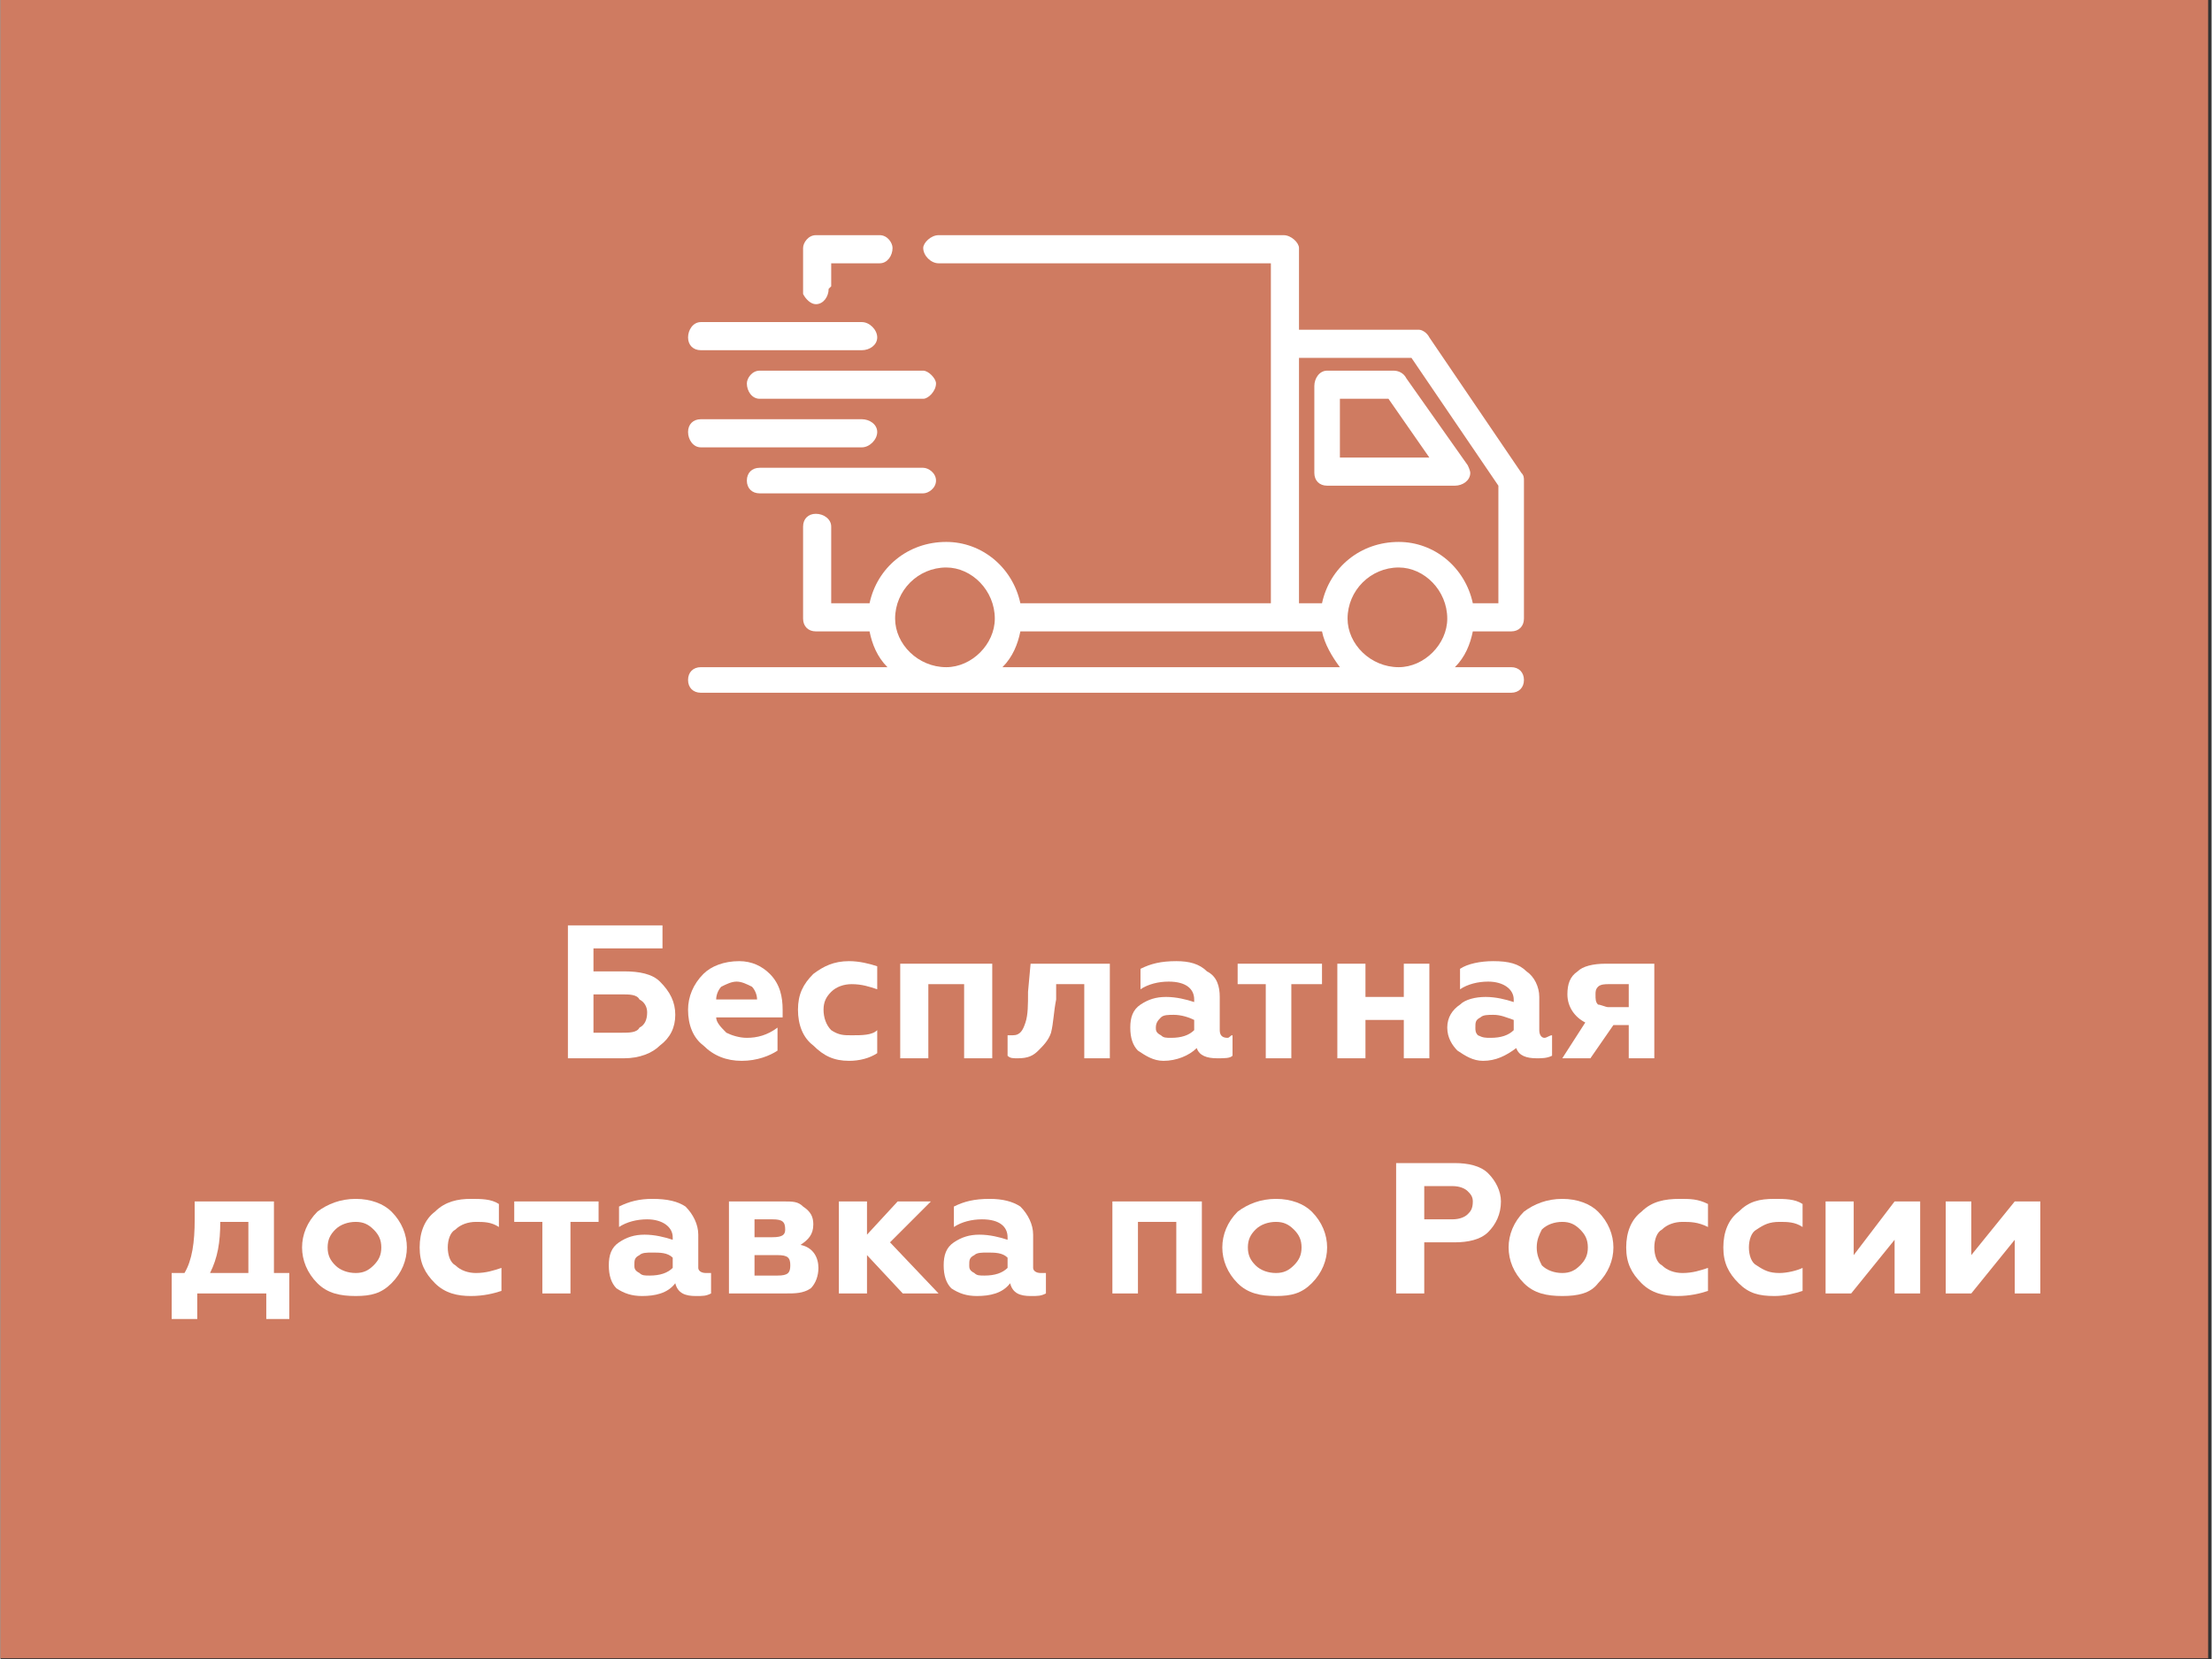 <?xml version="1.0" encoding="UTF-8"?> <!-- Creator: CorelDRAW --> <svg xmlns="http://www.w3.org/2000/svg" xmlns:xlink="http://www.w3.org/1999/xlink" xmlns:xodm="http://www.corel.com/coreldraw/odm/2003" xml:space="preserve" width="300px" height="225px" style="shape-rendering:geometricPrecision; text-rendering:geometricPrecision; image-rendering:optimizeQuality; fill-rule:evenodd; clip-rule:evenodd" viewBox="0 0 8.65 6.49"><rect x="0" y="0" width="8.65" height="6.49" fill="#333333" stroke="none"/> <defs> <style type="text/css"> <![CDATA[ .fil0 {fill:#CF7B61} .fil1 {fill:white;fill-rule:nonzero} ]]> </style> </defs> <g id="Слой_x0020_1">  <g id="_2231600216688"> <rect class="fil0" transform="matrix(3.54105E-15 -0.134 0.178 4.7214E-15 6.6995E-06 6.487)" width="48.52" height="48.52"></rect> <path class="fil1" d="M5.91 2.47c0.03,0 0.05,-0.02 0.05,-0.05l0 -0.54c0,0 0,0 0,0 0,-0.01 0,-0.02 -0.01,-0.03l-0.36 -0.53c-0.01,-0.02 -0.03,-0.03 -0.04,-0.03 0,0 0,0 0,0l-0.47 0 0 -0.32c0,-0.02 -0.03,-0.05 -0.06,-0.05l-1.83 0c-0.03,0 -0.05,0.03 -0.05,0.05l0 0.18c0.01,0.02 0.03,0.04 0.05,0.04 0.03,0 0.05,-0.03 0.05,-0.06l0.01 -0.01 0 -0.09 0.19 0c0.03,0 0.05,-0.03 0.05,-0.06 0,-0.02 -0.02,-0.05 -0.05,-0.05l0.23 0c-0.03,0 -0.06,0.03 -0.06,0.05 0,0.03 0.03,0.06 0.06,0.06l1.3 0 0 1.33 -0.98 0c-0.03,-0.14 -0.15,-0.24 -0.29,-0.24 -0.15,0 -0.27,0.1 -0.3,0.24l-0.15 0 0 -0.3c0,-0.03 -0.03,-0.05 -0.06,-0.05 -0.03,0 -0.05,0.02 -0.05,0.05l0 0.36c0,0.03 0.02,0.05 0.05,0.05l0.21 0c0.01,0.05 0.03,0.1 0.07,0.14l-0.73 0c-0.03,0 -0.05,0.02 -0.05,0.05 0,0.03 0.02,0.05 0.05,0.05l3.17 0c0.03,0 0.05,-0.02 0.05,-0.05 0,-0.03 -0.02,-0.05 -0.05,-0.05l-0.22 0c0.04,-0.04 0.06,-0.09 0.07,-0.14l0.15 0zm-0.72 -0.57l0.5 0c0,0 0,0 0,0 0.03,0 0.06,-0.02 0.06,-0.05 0,-0.01 -0.01,-0.03 -0.01,-0.03l-0.24 -0.34c-0.01,-0.02 -0.03,-0.03 -0.05,-0.03 0,0 0,0 0,0l-0.26 0c-0.03,0 -0.05,0.03 -0.05,0.06l0 0.34c0,0.03 0.02,0.05 0.05,0.05l0 0zm0.05 -0.34l0.19 0 0.16 0.23 -0.35 0 0 -0.23zm-1.99 0.37l0.36 0c0.02,0 0.05,-0.02 0.05,-0.05 0,-0.03 -0.03,-0.05 -0.05,-0.05l-0.34 0 -0.02 0 -0.13 0 0 0 -0.15 0c-0.03,0 -0.05,0.02 -0.05,0.05 0,0.03 0.02,0.05 0.05,0.05l0.17 0 0.11 0 0 0zm0 -0.18l0.02 0 0.1 0c0.03,0 0.06,-0.03 0.06,-0.06 0,-0.03 -0.03,-0.05 -0.06,-0.05l-0.09 0 -0.03 0 -0.11 0 0 0 -0.4 0c-0.03,0 -0.05,0.02 -0.05,0.05 0,0.03 0.02,0.06 0.05,0.06l0.38 0 0.02 0 0.11 0zm0 -0.19l0 0 0.36 0c0.02,0 0.05,-0.03 0.05,-0.06 0,-0.02 -0.03,-0.05 -0.05,-0.05l-0.35 0 -0.01 0 -0.11 0 -0.03 0 -0.14 0c-0.03,0 -0.05,0.03 -0.05,0.05 0,0.03 0.02,0.06 0.05,0.06l0.13 0 0.04 0 0.11 0zm0 -0.19l0.01 0 0.11 0c0.03,0 0.06,-0.02 0.06,-0.05 0,-0.03 -0.03,-0.06 -0.06,-0.06l-0.23 0 -0.4 0c-0.03,0 -0.05,0.03 -0.05,0.06 0,0.03 0.02,0.05 0.05,0.05l0.37 0 0.03 0 0.11 0zm2.27 0.03l0.34 0.5 0 0.46 -0.1 0c-0.03,-0.14 -0.15,-0.24 -0.29,-0.24 -0.15,0 -0.27,0.1 -0.3,0.24l-0.09 0 0 -0.96 0.44 0zm-1.53 1.07l1.18 0c0.01,0.05 0.04,0.1 0.07,0.14l-1.32 0c0.04,-0.04 0.06,-0.09 0.07,-0.14l0 0zm-0.49 -0.05c0,-0.11 0.09,-0.2 0.2,-0.2 0.1,0 0.19,0.09 0.19,0.2 0,0.1 -0.09,0.19 -0.19,0.19 -0.11,0 -0.2,-0.09 -0.2,-0.19l0 0zm1.77 0c0,-0.11 0.09,-0.2 0.2,-0.2 0.1,0 0.19,0.09 0.19,0.2 0,0.1 -0.09,0.19 -0.19,0.19 -0.11,0 -0.2,-0.09 -0.2,-0.19l0 0z"></path> <path class="fil1" d="M2.44 4.14l-0.22 0 0 -0.52 0.37 0 0 0.09 -0.27 0 0 0.09 0.12 0c0.06,0 0.11,0.01 0.14,0.04 0.04,0.04 0.06,0.08 0.06,0.13 0,0.05 -0.02,0.09 -0.06,0.12 -0.03,0.03 -0.08,0.05 -0.14,0.05zm-0.12 -0.25l0 0.15 0.11 0c0.03,0 0.06,0 0.07,-0.02 0.02,-0.01 0.03,-0.03 0.03,-0.06 0,-0.02 -0.01,-0.04 -0.03,-0.05 -0.01,-0.02 -0.04,-0.02 -0.07,-0.02l-0.11 0z"></path> <path id="_1" class="fil1" d="M2.9 4.15c-0.06,0 -0.11,-0.02 -0.15,-0.06 -0.04,-0.03 -0.06,-0.08 -0.06,-0.14 0,-0.05 0.02,-0.1 0.06,-0.14 0.03,-0.03 0.08,-0.05 0.14,-0.05 0.05,0 0.09,0.02 0.12,0.05 0.04,0.04 0.05,0.09 0.05,0.14l0 0.03 -0.26 0c0,0.02 0.02,0.04 0.04,0.06 0.02,0.01 0.05,0.02 0.08,0.02 0.04,0 0.08,-0.01 0.12,-0.04l0 0.09c-0.03,0.02 -0.08,0.04 -0.14,0.04zm-0.1 -0.24l0.16 0c0,-0.02 -0.01,-0.04 -0.02,-0.05 -0.02,-0.01 -0.04,-0.02 -0.06,-0.02 -0.02,0 -0.04,0.01 -0.06,0.02 -0.01,0.01 -0.02,0.03 -0.02,0.05z"></path> <path id="_2" class="fil1" d="M3.32 4.15c-0.06,0 -0.1,-0.02 -0.14,-0.06 -0.04,-0.03 -0.06,-0.08 -0.06,-0.14 0,-0.06 0.02,-0.1 0.06,-0.14 0.04,-0.03 0.08,-0.05 0.14,-0.05 0.04,0 0.08,0.01 0.11,0.02l0 0.09c-0.03,-0.01 -0.06,-0.02 -0.1,-0.02 -0.03,0 -0.06,0.01 -0.08,0.03 -0.02,0.02 -0.03,0.04 -0.03,0.07 0,0.03 0.01,0.06 0.03,0.08 0.03,0.02 0.05,0.02 0.08,0.02 0.04,0 0.08,0 0.1,-0.02l0 0.09c-0.03,0.02 -0.07,0.03 -0.11,0.03z"></path> <polygon id="_3" class="fil1" points="3.63,4.14 3.52,4.14 3.52,3.77 3.88,3.77 3.88,4.14 3.77,4.14 3.77,3.85 3.63,3.85 "></polygon> <path id="_4" class="fil1" d="M4.24 3.85l-0.11 0 0 0.06c-0.01,0.05 -0.01,0.09 -0.02,0.13 -0.01,0.03 -0.03,0.05 -0.05,0.07 -0.02,0.02 -0.04,0.03 -0.08,0.03 -0.02,0 -0.03,0 -0.04,-0.01l0 -0.08c0.01,0 0.02,0 0.02,0 0.03,0 0.04,-0.02 0.05,-0.05 0.01,-0.03 0.01,-0.07 0.01,-0.12l0.01 -0.11 0.31 0 0 0.37 -0.1 0 0 -0.29z"></path> <path id="_5" class="fil1" d="M4.8 4.06c0.01,0 0.01,-0.01 0.02,-0.01l0 0.08c-0.01,0.01 -0.03,0.01 -0.06,0.01 -0.04,0 -0.07,-0.01 -0.08,-0.04 -0.03,0.03 -0.08,0.05 -0.13,0.05 -0.04,0 -0.07,-0.02 -0.1,-0.04 -0.02,-0.02 -0.03,-0.05 -0.03,-0.09 0,-0.04 0.01,-0.07 0.04,-0.09 0.03,-0.02 0.06,-0.03 0.1,-0.03 0.04,0 0.08,0.01 0.11,0.02l0 -0.01c0,-0.04 -0.03,-0.07 -0.1,-0.07 -0.04,0 -0.08,0.01 -0.11,0.03l0 -0.08c0.04,-0.02 0.08,-0.03 0.14,-0.03 0.05,0 0.09,0.01 0.12,0.04 0.04,0.02 0.05,0.06 0.05,0.1l0 0.13c0,0.02 0.01,0.03 0.03,0.03zm-0.13 -0.03l0 -0.04c-0.02,-0.01 -0.05,-0.02 -0.08,-0.02 -0.02,0 -0.04,0 -0.05,0.01 -0.01,0.01 -0.02,0.02 -0.02,0.04 0,0.01 0,0.02 0.02,0.03 0.01,0.01 0.02,0.01 0.04,0.01 0.04,0 0.07,-0.01 0.09,-0.03z"></path> <polygon id="_6" class="fil1" points="5.05,4.14 4.95,4.14 4.95,3.85 4.84,3.85 4.84,3.77 5.17,3.77 5.17,3.85 5.05,3.85 "></polygon> <polygon id="_7" class="fil1" points="5.34,4.14 5.23,4.14 5.23,3.77 5.34,3.77 5.34,3.9 5.49,3.9 5.49,3.77 5.59,3.77 5.59,4.14 5.49,4.14 5.49,3.99 5.34,3.99 "></polygon> <path id="_8" class="fil1" d="M6.04 4.06c0.01,0 0.02,-0.01 0.03,-0.01l0 0.08c-0.02,0.01 -0.04,0.01 -0.06,0.01 -0.04,0 -0.07,-0.01 -0.08,-0.04 -0.04,0.03 -0.08,0.05 -0.13,0.05 -0.04,0 -0.07,-0.02 -0.1,-0.04 -0.02,-0.02 -0.04,-0.05 -0.04,-0.09 0,-0.04 0.02,-0.07 0.05,-0.09 0.02,-0.02 0.06,-0.03 0.1,-0.03 0.04,0 0.08,0.01 0.11,0.02l0 -0.01c0,-0.04 -0.04,-0.07 -0.1,-0.07 -0.04,0 -0.08,0.01 -0.11,0.03l0 -0.08c0.03,-0.02 0.08,-0.03 0.13,-0.03 0.06,0 0.1,0.01 0.13,0.04 0.03,0.02 0.05,0.06 0.05,0.1l0 0.13c0,0.02 0.01,0.03 0.02,0.03zm-0.12 -0.03l0 -0.04c-0.03,-0.01 -0.05,-0.02 -0.08,-0.02 -0.02,0 -0.04,0 -0.05,0.01 -0.02,0.01 -0.02,0.02 -0.02,0.04 0,0.01 0,0.02 0.01,0.03 0.02,0.01 0.03,0.01 0.05,0.01 0.04,0 0.07,-0.01 0.09,-0.03z"></path> <path id="_9" class="fil1" d="M6.22 4.14l-0.11 0 0.09 -0.14c-0.04,-0.02 -0.07,-0.06 -0.07,-0.11 0,-0.04 0.01,-0.07 0.04,-0.09 0.02,-0.02 0.06,-0.03 0.11,-0.03l0.19 0 0 0.37 -0.1 0 0 -0.13 -0.06 0 -0.09 0.13zm0.07 -0.2l0.08 0 0 -0.09 -0.08 0c-0.01,0 -0.03,0 -0.04,0.01 -0.01,0.01 -0.01,0.02 -0.01,0.03 0,0.02 0,0.03 0.01,0.04 0.01,0 0.03,0.01 0.04,0.01z"></path> <path id="_10" class="fil1" d="M0.77 5.16l-0.1 0 0 -0.18 0.05 0c0.03,-0.05 0.04,-0.12 0.04,-0.21l0 -0.07 0.31 0 0 0.28 0.06 0 0 0.18 -0.09 0 0 -0.1 -0.27 0 0 0.1zm0.05 -0.18l0.15 0 0 -0.2 -0.11 0c0,0.08 -0.01,0.14 -0.04,0.2z"></path> <path id="_11" class="fil1" d="M1.28 4.88c0,0.03 0.01,0.05 0.03,0.07 0.02,0.02 0.05,0.03 0.08,0.03 0.03,0 0.05,-0.01 0.07,-0.03 0.02,-0.02 0.03,-0.04 0.03,-0.07 0,-0.03 -0.01,-0.05 -0.03,-0.07 -0.02,-0.02 -0.04,-0.03 -0.07,-0.03 -0.03,0 -0.06,0.01 -0.08,0.03 -0.02,0.02 -0.03,0.04 -0.03,0.07zm-0.1 0c0,-0.05 0.02,-0.1 0.06,-0.14 0.04,-0.03 0.09,-0.05 0.15,-0.05 0.06,0 0.11,0.02 0.14,0.05 0.04,0.04 0.06,0.09 0.06,0.14 0,0.05 -0.02,0.1 -0.06,0.14 -0.04,0.04 -0.08,0.05 -0.14,0.05 -0.06,0 -0.11,-0.01 -0.15,-0.05 -0.04,-0.04 -0.06,-0.09 -0.06,-0.14z"></path> <path id="_12" class="fil1" d="M1.84 5.07c-0.05,0 -0.1,-0.01 -0.14,-0.05 -0.04,-0.04 -0.06,-0.08 -0.06,-0.14 0,-0.06 0.02,-0.11 0.06,-0.14 0.04,-0.04 0.09,-0.05 0.14,-0.05 0.04,0 0.08,0 0.11,0.02l0 0.09c-0.03,-0.02 -0.06,-0.02 -0.09,-0.02 -0.03,0 -0.06,0.01 -0.08,0.03 -0.02,0.01 -0.03,0.04 -0.03,0.07 0,0.03 0.01,0.06 0.03,0.07 0.02,0.02 0.05,0.03 0.08,0.03 0.04,0 0.07,-0.01 0.1,-0.02l0 0.09c-0.03,0.01 -0.07,0.02 -0.12,0.02z"></path> <polygon id="_13" class="fil1" points="2.23,5.06 2.12,5.06 2.12,4.78 2.01,4.78 2.01,4.7 2.34,4.7 2.34,4.78 2.23,4.78 "></polygon> <path id="_14" class="fil1" d="M2.76 4.98c0,0 0.01,0 0.02,0l0 0.08c-0.02,0.01 -0.03,0.01 -0.06,0.01 -0.04,0 -0.07,-0.01 -0.08,-0.05 -0.03,0.04 -0.08,0.05 -0.13,0.05 -0.04,0 -0.07,-0.01 -0.1,-0.03 -0.02,-0.02 -0.03,-0.05 -0.03,-0.09 0,-0.04 0.01,-0.07 0.04,-0.09 0.03,-0.02 0.06,-0.03 0.1,-0.03 0.04,0 0.08,0.01 0.11,0.02l0 -0.01c0,-0.04 -0.04,-0.07 -0.1,-0.07 -0.04,0 -0.08,0.01 -0.11,0.03l0 -0.08c0.04,-0.02 0.08,-0.03 0.13,-0.03 0.06,0 0.1,0.01 0.13,0.03 0.03,0.03 0.05,0.07 0.05,0.11l0 0.13c0,0.01 0.01,0.02 0.03,0.02zm-0.13 -0.02l0 -0.04c-0.02,-0.02 -0.05,-0.02 -0.08,-0.02 -0.02,0 -0.04,0 -0.05,0.01 -0.02,0.01 -0.02,0.02 -0.02,0.04 0,0.01 0,0.02 0.02,0.03 0.01,0.01 0.02,0.01 0.04,0.01 0.04,0 0.07,-0.01 0.09,-0.03z"></path> <path id="_15" class="fil1" d="M3.07 5.06l-0.22 0 0 -0.36 0.21 0c0.04,0 0.06,0 0.08,0.02 0.03,0.02 0.04,0.04 0.04,0.07 0,0.04 -0.02,0.06 -0.05,0.08 0.05,0.01 0.07,0.05 0.07,0.09 0,0.03 -0.01,0.06 -0.03,0.08 -0.03,0.02 -0.06,0.02 -0.1,0.02zm-0.12 -0.15l0 0.08 0.09 0c0.04,0 0.05,-0.01 0.05,-0.04 0,-0.03 -0.01,-0.04 -0.05,-0.04l-0.09 0zm0 -0.14l0 0.07 0.07 0c0.04,0 0.05,-0.01 0.05,-0.03 0,-0.03 -0.01,-0.04 -0.05,-0.04l-0.07 0z"></path> <polygon id="_16" class="fil1" points="3.39,5.06 3.28,5.06 3.28,4.7 3.39,4.7 3.39,4.83 3.51,4.7 3.64,4.7 3.48,4.86 3.67,5.06 3.53,5.06 3.39,4.91 "></polygon> <path id="_17" class="fil1" d="M4.07 4.98c0.01,0 0.01,0 0.02,0l0 0.08c-0.02,0.01 -0.03,0.01 -0.06,0.01 -0.04,0 -0.07,-0.01 -0.08,-0.05 -0.03,0.04 -0.08,0.05 -0.13,0.05 -0.04,0 -0.07,-0.01 -0.1,-0.03 -0.02,-0.02 -0.03,-0.05 -0.03,-0.09 0,-0.04 0.01,-0.07 0.04,-0.09 0.03,-0.02 0.06,-0.03 0.1,-0.03 0.04,0 0.08,0.01 0.11,0.02l0 -0.01c0,-0.04 -0.03,-0.07 -0.1,-0.07 -0.04,0 -0.08,0.01 -0.11,0.03l0 -0.08c0.04,-0.02 0.08,-0.03 0.14,-0.03 0.05,0 0.09,0.01 0.12,0.03 0.03,0.03 0.05,0.07 0.05,0.11l0 0.13c0,0.01 0.01,0.02 0.03,0.02zm-0.13 -0.02l0 -0.04c-0.02,-0.02 -0.05,-0.02 -0.08,-0.02 -0.02,0 -0.04,0 -0.05,0.01 -0.02,0.01 -0.02,0.02 -0.02,0.04 0,0.01 0,0.02 0.02,0.03 0.01,0.01 0.02,0.01 0.04,0.01 0.04,0 0.07,-0.01 0.09,-0.03z"></path> <polygon id="_18" class="fil1" points="4.45,5.06 4.35,5.06 4.35,4.7 4.7,4.7 4.7,5.06 4.6,5.06 4.6,4.78 4.45,4.78 "></polygon> <path id="_19" class="fil1" d="M4.88 4.88c0,0.03 0.01,0.05 0.03,0.07 0.02,0.02 0.05,0.03 0.08,0.03 0.03,0 0.05,-0.01 0.07,-0.03 0.02,-0.02 0.03,-0.04 0.03,-0.07 0,-0.03 -0.01,-0.05 -0.03,-0.07 -0.02,-0.02 -0.04,-0.03 -0.07,-0.03 -0.03,0 -0.06,0.01 -0.08,0.03 -0.02,0.02 -0.03,0.04 -0.03,0.07zm-0.1 0c0,-0.05 0.02,-0.1 0.06,-0.14 0.04,-0.03 0.09,-0.05 0.15,-0.05 0.06,0 0.11,0.02 0.14,0.05 0.04,0.04 0.06,0.09 0.06,0.14 0,0.05 -0.02,0.1 -0.06,0.14 -0.04,0.04 -0.08,0.05 -0.14,0.05 -0.06,0 -0.11,-0.01 -0.15,-0.05 -0.04,-0.04 -0.06,-0.09 -0.06,-0.14z"></path> <path id="_20" class="fil1" d="M5.57 5.06l-0.11 0 0 -0.51 0.23 0c0.05,0 0.1,0.01 0.13,0.04 0.03,0.03 0.05,0.07 0.05,0.11 0,0.05 -0.02,0.09 -0.05,0.12 -0.03,0.03 -0.08,0.04 -0.13,0.04l-0.12 0 0 0.2zm0 -0.42l0 0.13 0.11 0c0.03,0 0.05,-0.01 0.06,-0.02 0.01,-0.01 0.02,-0.02 0.02,-0.05 0,-0.02 -0.01,-0.03 -0.02,-0.04 -0.01,-0.01 -0.03,-0.02 -0.06,-0.02l-0.11 0z"></path> <path id="_21" class="fil1" d="M6.01 4.88c0,0.03 0.01,0.05 0.02,0.07 0.02,0.02 0.05,0.03 0.08,0.03 0.03,0 0.05,-0.01 0.07,-0.03 0.02,-0.02 0.03,-0.04 0.03,-0.07 0,-0.03 -0.01,-0.05 -0.03,-0.07 -0.02,-0.02 -0.04,-0.03 -0.07,-0.03 -0.03,0 -0.06,0.01 -0.08,0.03 -0.01,0.02 -0.02,0.04 -0.02,0.07zm-0.11 0c0,-0.05 0.02,-0.1 0.06,-0.14 0.04,-0.03 0.09,-0.05 0.15,-0.05 0.06,0 0.11,0.02 0.14,0.05 0.04,0.04 0.06,0.09 0.06,0.14 0,0.05 -0.02,0.1 -0.06,0.14 -0.03,0.04 -0.08,0.05 -0.14,0.05 -0.06,0 -0.11,-0.01 -0.15,-0.05 -0.04,-0.04 -0.06,-0.09 -0.06,-0.14z"></path> <path id="_22" class="fil1" d="M6.56 5.07c-0.05,0 -0.1,-0.01 -0.14,-0.05 -0.04,-0.04 -0.06,-0.08 -0.06,-0.14 0,-0.06 0.02,-0.11 0.06,-0.14 0.04,-0.04 0.09,-0.05 0.15,-0.05 0.04,0 0.07,0 0.11,0.02l0 0.09c-0.04,-0.02 -0.07,-0.02 -0.1,-0.02 -0.03,0 -0.06,0.01 -0.08,0.03 -0.02,0.01 -0.03,0.04 -0.03,0.07 0,0.03 0.01,0.06 0.03,0.07 0.02,0.02 0.05,0.03 0.08,0.03 0.04,0 0.07,-0.01 0.1,-0.02l0 0.09c-0.03,0.01 -0.07,0.02 -0.12,0.02z"></path> <path id="_23" class="fil1" d="M6.94 5.07c-0.06,0 -0.1,-0.01 -0.14,-0.05 -0.04,-0.04 -0.06,-0.08 -0.06,-0.14 0,-0.06 0.02,-0.11 0.06,-0.14 0.04,-0.04 0.08,-0.05 0.14,-0.05 0.04,0 0.08,0 0.11,0.02l0 0.09c-0.03,-0.02 -0.06,-0.02 -0.09,-0.02 -0.04,0 -0.06,0.01 -0.09,0.03 -0.02,0.01 -0.03,0.04 -0.03,0.07 0,0.03 0.01,0.06 0.03,0.07 0.03,0.02 0.05,0.03 0.09,0.03 0.03,0 0.07,-0.01 0.09,-0.02l0 0.09c-0.03,0.01 -0.07,0.02 -0.11,0.02z"></path> <polygon id="_24" class="fil1" points="7.24,5.06 7.14,5.06 7.14,4.7 7.25,4.7 7.25,4.91 7.41,4.7 7.51,4.7 7.51,5.06 7.41,5.06 7.41,4.85 "></polygon> <polygon id="_25" class="fil1" points="7.71,5.06 7.61,5.06 7.61,4.7 7.71,4.7 7.71,4.91 7.88,4.7 7.98,4.7 7.98,5.06 7.88,5.06 7.88,4.85 "></polygon> </g> </g> </svg> 